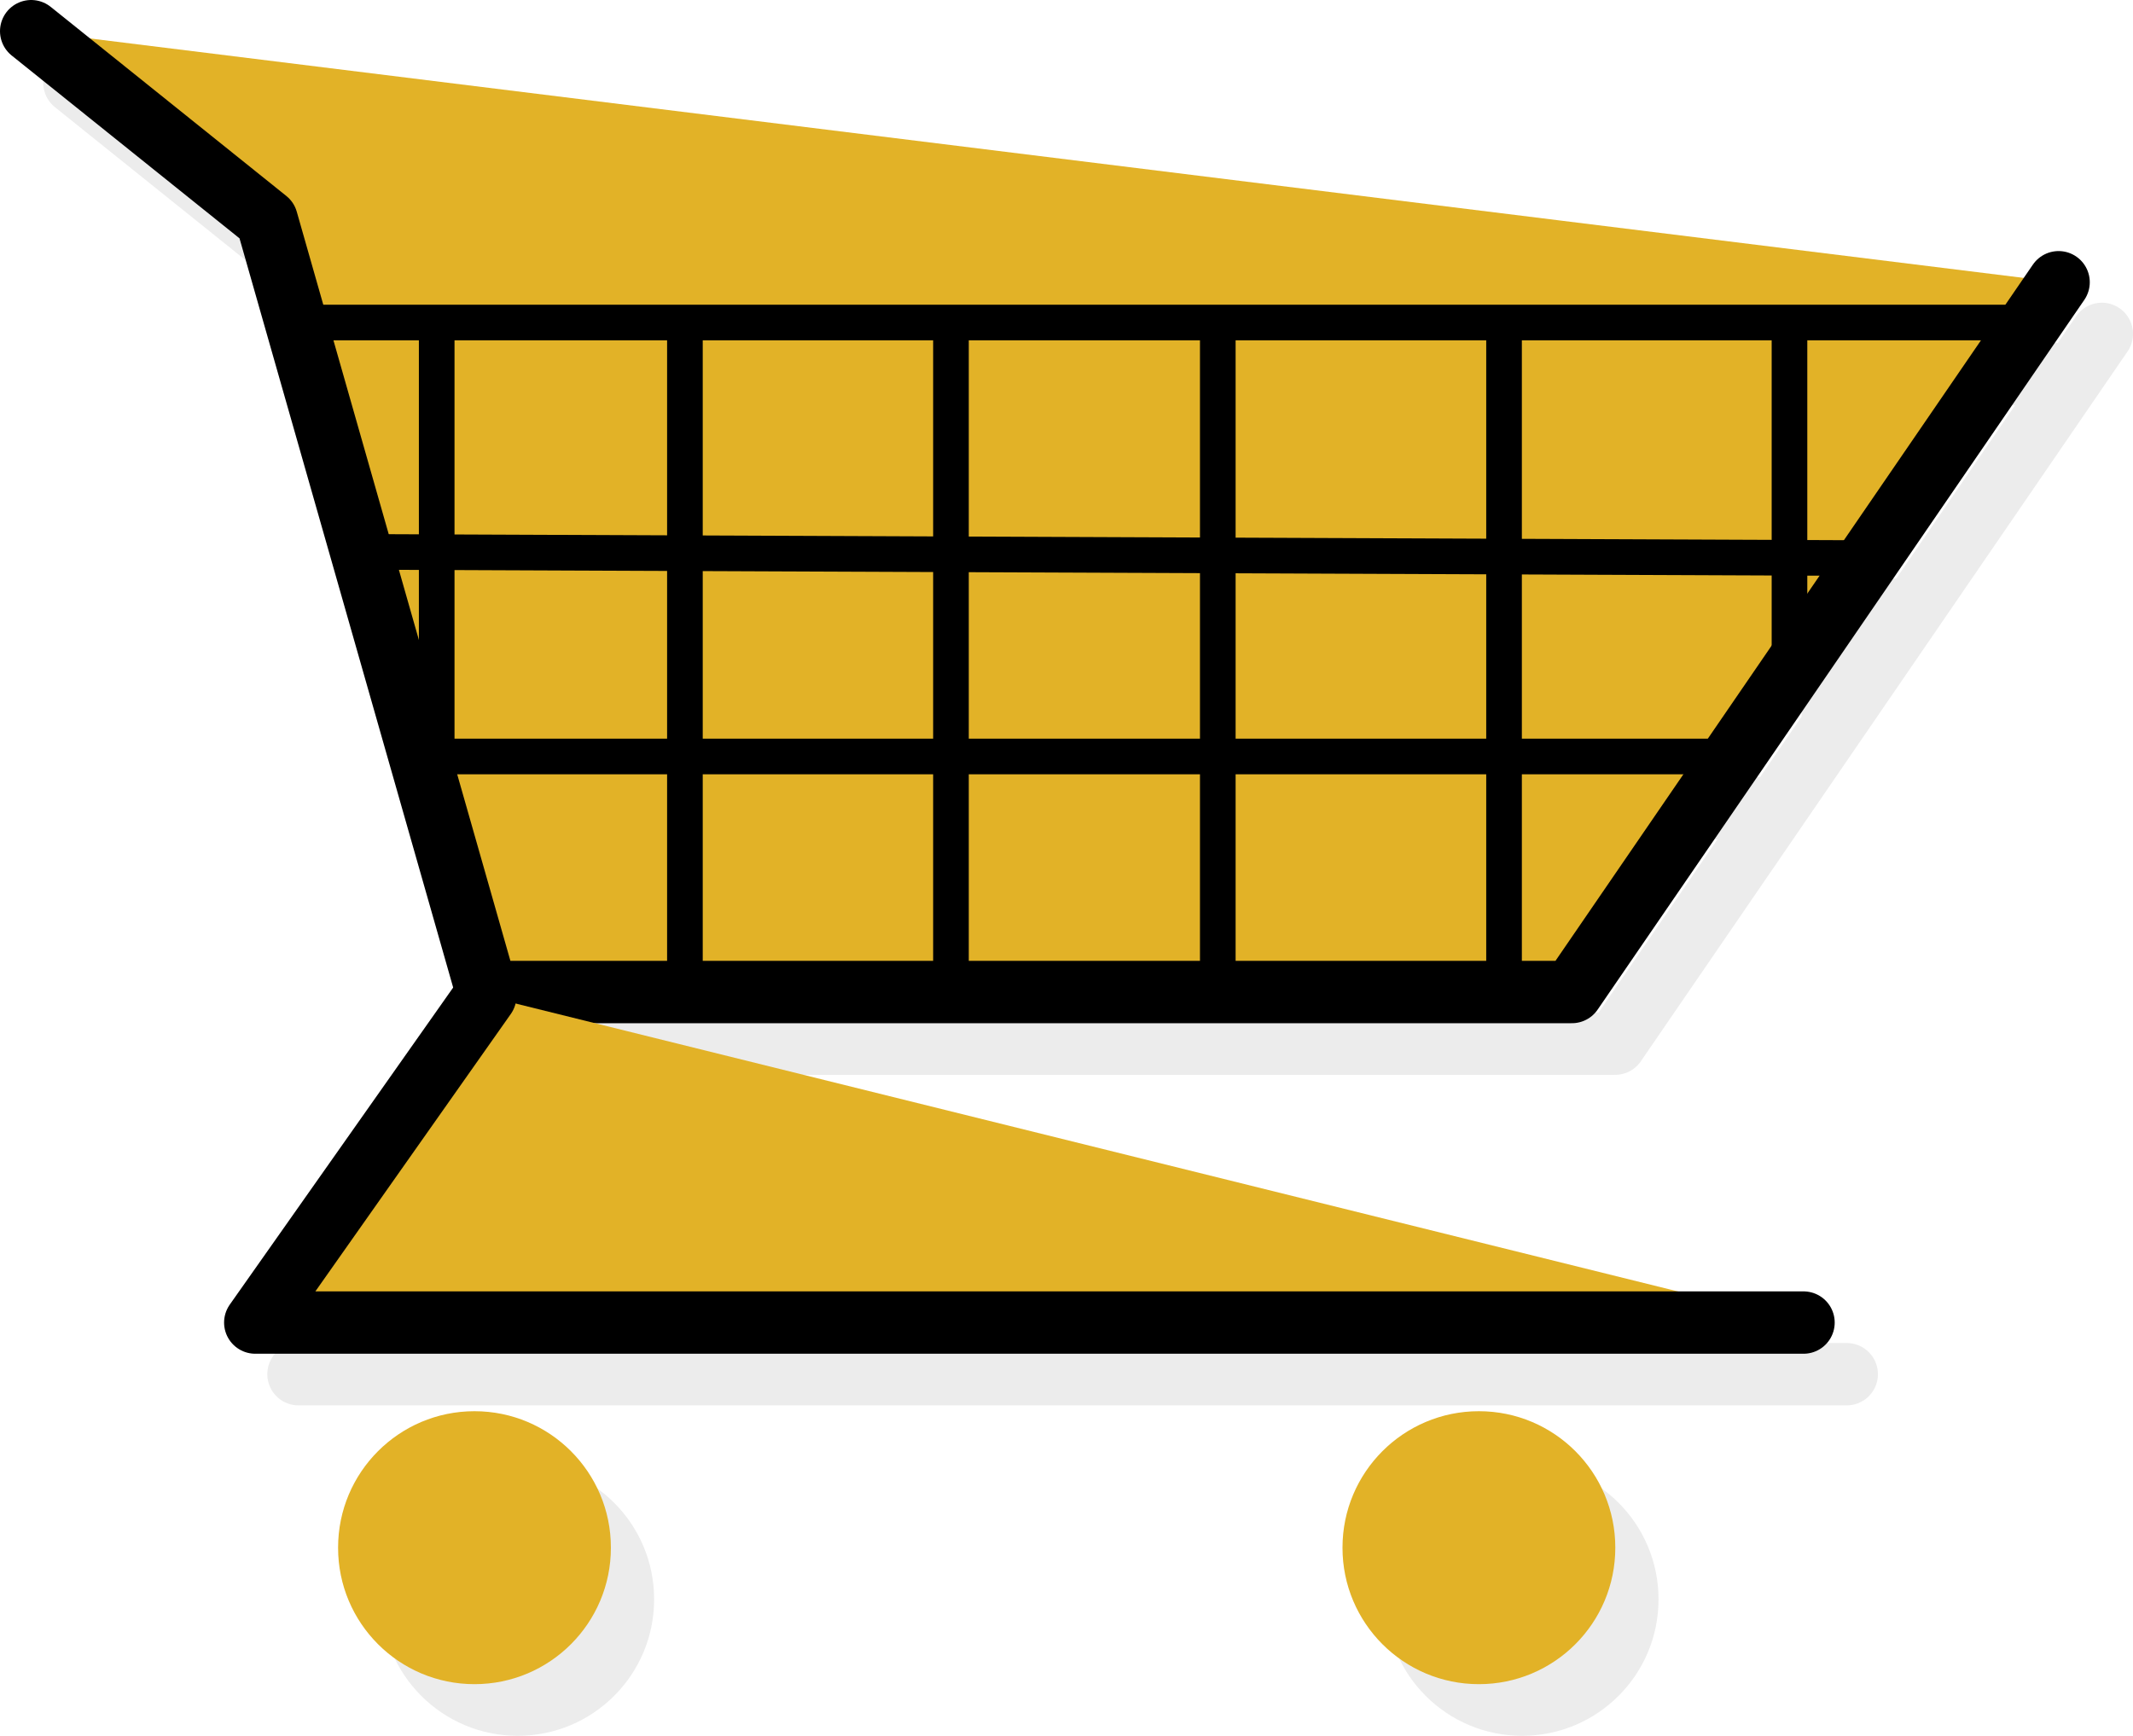 <?xml version="1.0"?><svg width="239.446" height="194.876" xmlns="http://www.w3.org/2000/svg" xmlns:xlink="http://www.w3.org/1999/xlink">
 <title>celeritas cart</title>
 <defs>
  <linearGradient id="linearGradient2776">
   <stop stop-color="black" offset="0" id="stop2778"/>
   <stop stop-color="black" stop-opacity="0" offset="1" id="stop2780"/>
  </linearGradient>
  <linearGradient y2="-1.711" y1="-1.75" xlink:href="#linearGradient2776" x2="-0.39" x1="-0.727" id="linearGradient2782"/>
  <linearGradient y2="0.168" y1="0.148" xlink:href="#linearGradient2776" x2="-0.185" x1="-0.442" id="linearGradient2784"/>
  <linearGradient y2="73.777" y1="71.689" xlink:href="#linearGradient2776" x2="25.056" x1="-33.408" id="linearGradient2835" gradientUnits="userSpaceOnUse" gradientTransform="translate(-62.293,150.239)"/>
  <linearGradient y2="0.125" y1="0.11" xlink:href="#linearGradient2776" x2="-0.185" x1="-0.442" id="linearGradient7322"/>
 </defs>
 <g>
  <title>Layer 1</title>
  <g id="g7317">
   <path fill="black" fill-opacity="0.078" stroke-miterlimit="4" id="path1907" d="m73.429,179.564c0.006,8.461 -6.851,15.323 -15.312,15.323c-8.461,0 -15.318,-6.862 -15.312,-15.323c-0.006,-8.461 6.851,-15.323 15.312,-15.323c8.461,0 15.318,6.862 15.312,15.323z"/>
   <path fill="black" fill-opacity="0.078" stroke-miterlimit="4" id="path1909" d="m186.182,179.564c0.006,8.461 -6.851,15.323 -15.312,15.323c-8.461,0 -15.318,-6.862 -15.312,-15.323c-0.006,-8.461 6.851,-15.323 15.312,-15.323c8.461,0 15.318,6.862 15.312,15.323z"/>
   <path fill="url(#linearGradient7322)" fill-rule="evenodd" stroke="black" stroke-width="7" stroke-linecap="round" stroke-linejoin="round" stroke-miterlimit="4" stroke-opacity="0.078" id="path1903" d="m8.352,9.298l26.448,21.228l24.708,86.653l121.801,0l54.637,-79.693m-176.613,80.139l-25.826,36.662l173.805,0m-169.379,-112.278l193.49,0m-185.834,25.752l169.13,0.696m-162.17,22.272l146.161,0m-144.835,-47.134l0,52.18m27.864,-52.18l0,72.953m29.866,-72.953l0,72.953m29.954,-72.953l0,72.953m32.132,-72.953l0,72.428m32.044,-72.493l0,36.77"/>
  </g>
  <g id="g1886">
   <path fill="#e2b227" fill-rule="evenodd" stroke="black" stroke-width="7" stroke-linecap="round" stroke-linejoin="round" stroke-miterlimit="4" id="path1881" d="m3.5,3.5l26.448,21.228l24.708,86.653l121.801,0l54.637,-79.693"/>
   <path fill="#e2b227" fill-rule="evenodd" stroke="black" stroke-width="7" stroke-linecap="round" stroke-linejoin="round" stroke-miterlimit="4" id="path1883" d="m54.481,111.828l-25.826,36.662l173.805,0"/>
   <path fill="#e2b227" stroke-miterlimit="4" id="path1885" d="m68.577,173.766c0.006,8.461 -6.851,15.323 -15.312,15.323c-8.461,0 -15.318,-6.862 -15.312,-15.323c-0.006,-8.461 6.851,-15.323 15.312,-15.323c8.461,0 15.318,6.862 15.312,15.323z"/>
   <path fill="#e2b227" stroke-miterlimit="4" id="path1887" d="m181.33,173.766c0.006,8.461 -6.851,15.323 -15.312,15.323c-8.461,0 -15.318,-6.862 -15.312,-15.323c-0.006,-8.461 6.851,-15.323 15.312,-15.323c8.461,0 15.318,6.862 15.312,15.323z"/>
   <path fill="#e2b227" fill-rule="evenodd" stroke="black" stroke-width="4" stroke-miterlimit="4" id="path2790" d="m33.08,36.212l193.49,0"/>
   <path fill="#e2b227" fill-rule="evenodd" stroke="black" stroke-width="4" stroke-miterlimit="4" id="path2792" d="m40.736,61.965l169.13,0.696"/>
   <path fill="#e2b227" fill-rule="evenodd" stroke="black" stroke-width="4" stroke-miterlimit="4" id="path2794" d="m47.696,84.933l146.161,0"/>
   <path fill="#e2b227" fill-rule="evenodd" stroke="black" stroke-width="4" stroke-miterlimit="4" id="path2798" d="m49.023,35.798l0,58.18"/>
   <path fill="#e2b227" fill-rule="evenodd" stroke="black" stroke-width="4" stroke-miterlimit="4" id="path2800" d="m76.887,35.798l0,74.953"/>
   <path fill="#e2b227" fill-rule="evenodd" stroke="black" stroke-width="4" stroke-miterlimit="4" id="path2802" d="m106.753,35.798l0,74.953"/>
   <path fill="#e2b227" fill-rule="evenodd" stroke="black" stroke-width="4" stroke-miterlimit="4" id="path2804" d="m136.707,35.798l0,74.953"/>
   <path fill="#e2b227" fill-rule="evenodd" stroke="black" stroke-width="4" stroke-miterlimit="4" id="path2806" d="m168.84,35.798l0,74.428"/>
   <path fill="#e2b227" fill-rule="evenodd" stroke="black" stroke-width="4" stroke-miterlimit="4" id="path2808" d="m200.884,35.733l0,38.77"/>
  </g>
 </g>
</svg>